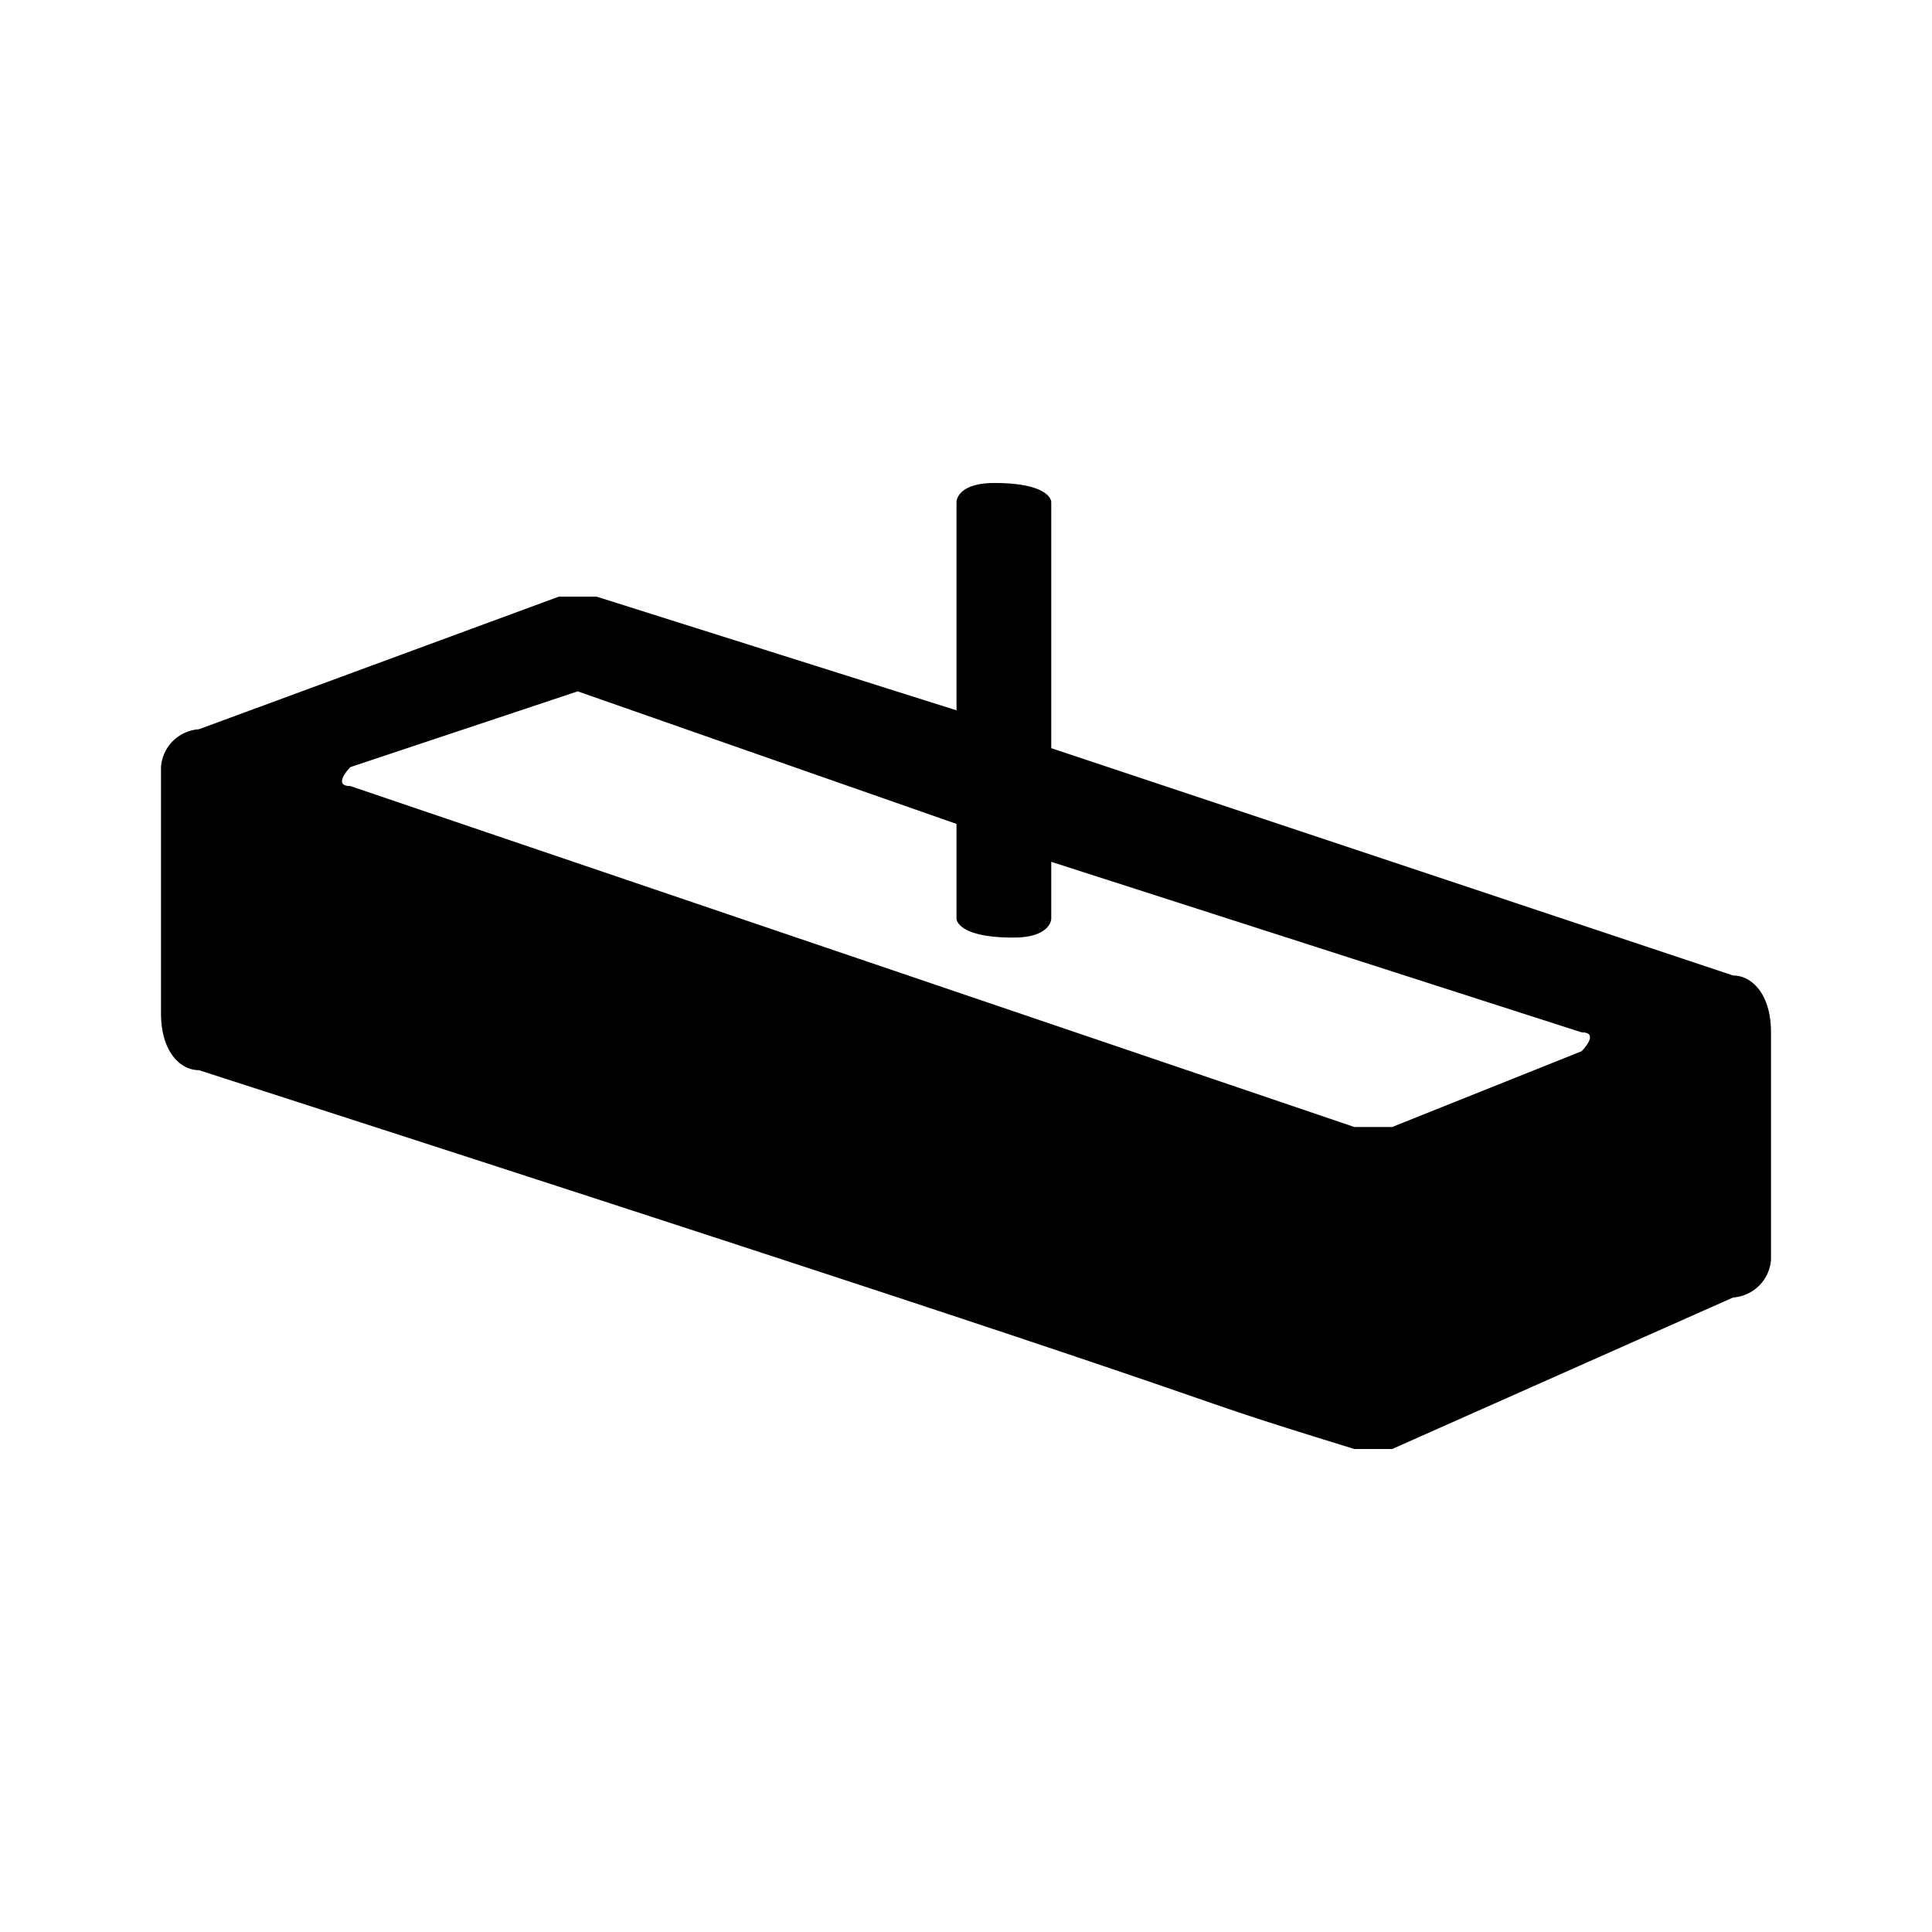 <?xml version="1.0" encoding="utf-8"?>
<!-- Generator: www.svgicons.com -->
<svg xmlns="http://www.w3.org/2000/svg" width="800" height="800" viewBox="0 0 24 24">
<path fill="currentColor" d="M12.353 6c.706 0 .706.235.706.235v3.059l8.47 2.824c.236 0 .471.235.471.706v2.823a.507.507 0 0 1-.471.471L17.294 18h-.47c-3.059-.941.235 0-14.353-4.706c-.236 0-.471-.235-.471-.706V9.529a.506.506 0 0 1 .471-.47l4.47-1.647h.471l4.47 1.412V6.235s0-.235.471-.235M7.176 8.588l-2.823.941s-.235.236 0 .236L16.824 14h.47l2.353-.941s.235-.235 0-.235l-6.588-2.118v.706s0 .235-.471.235c-.706 0-.706-.235-.706-.235v-1.177z"/>
</svg>